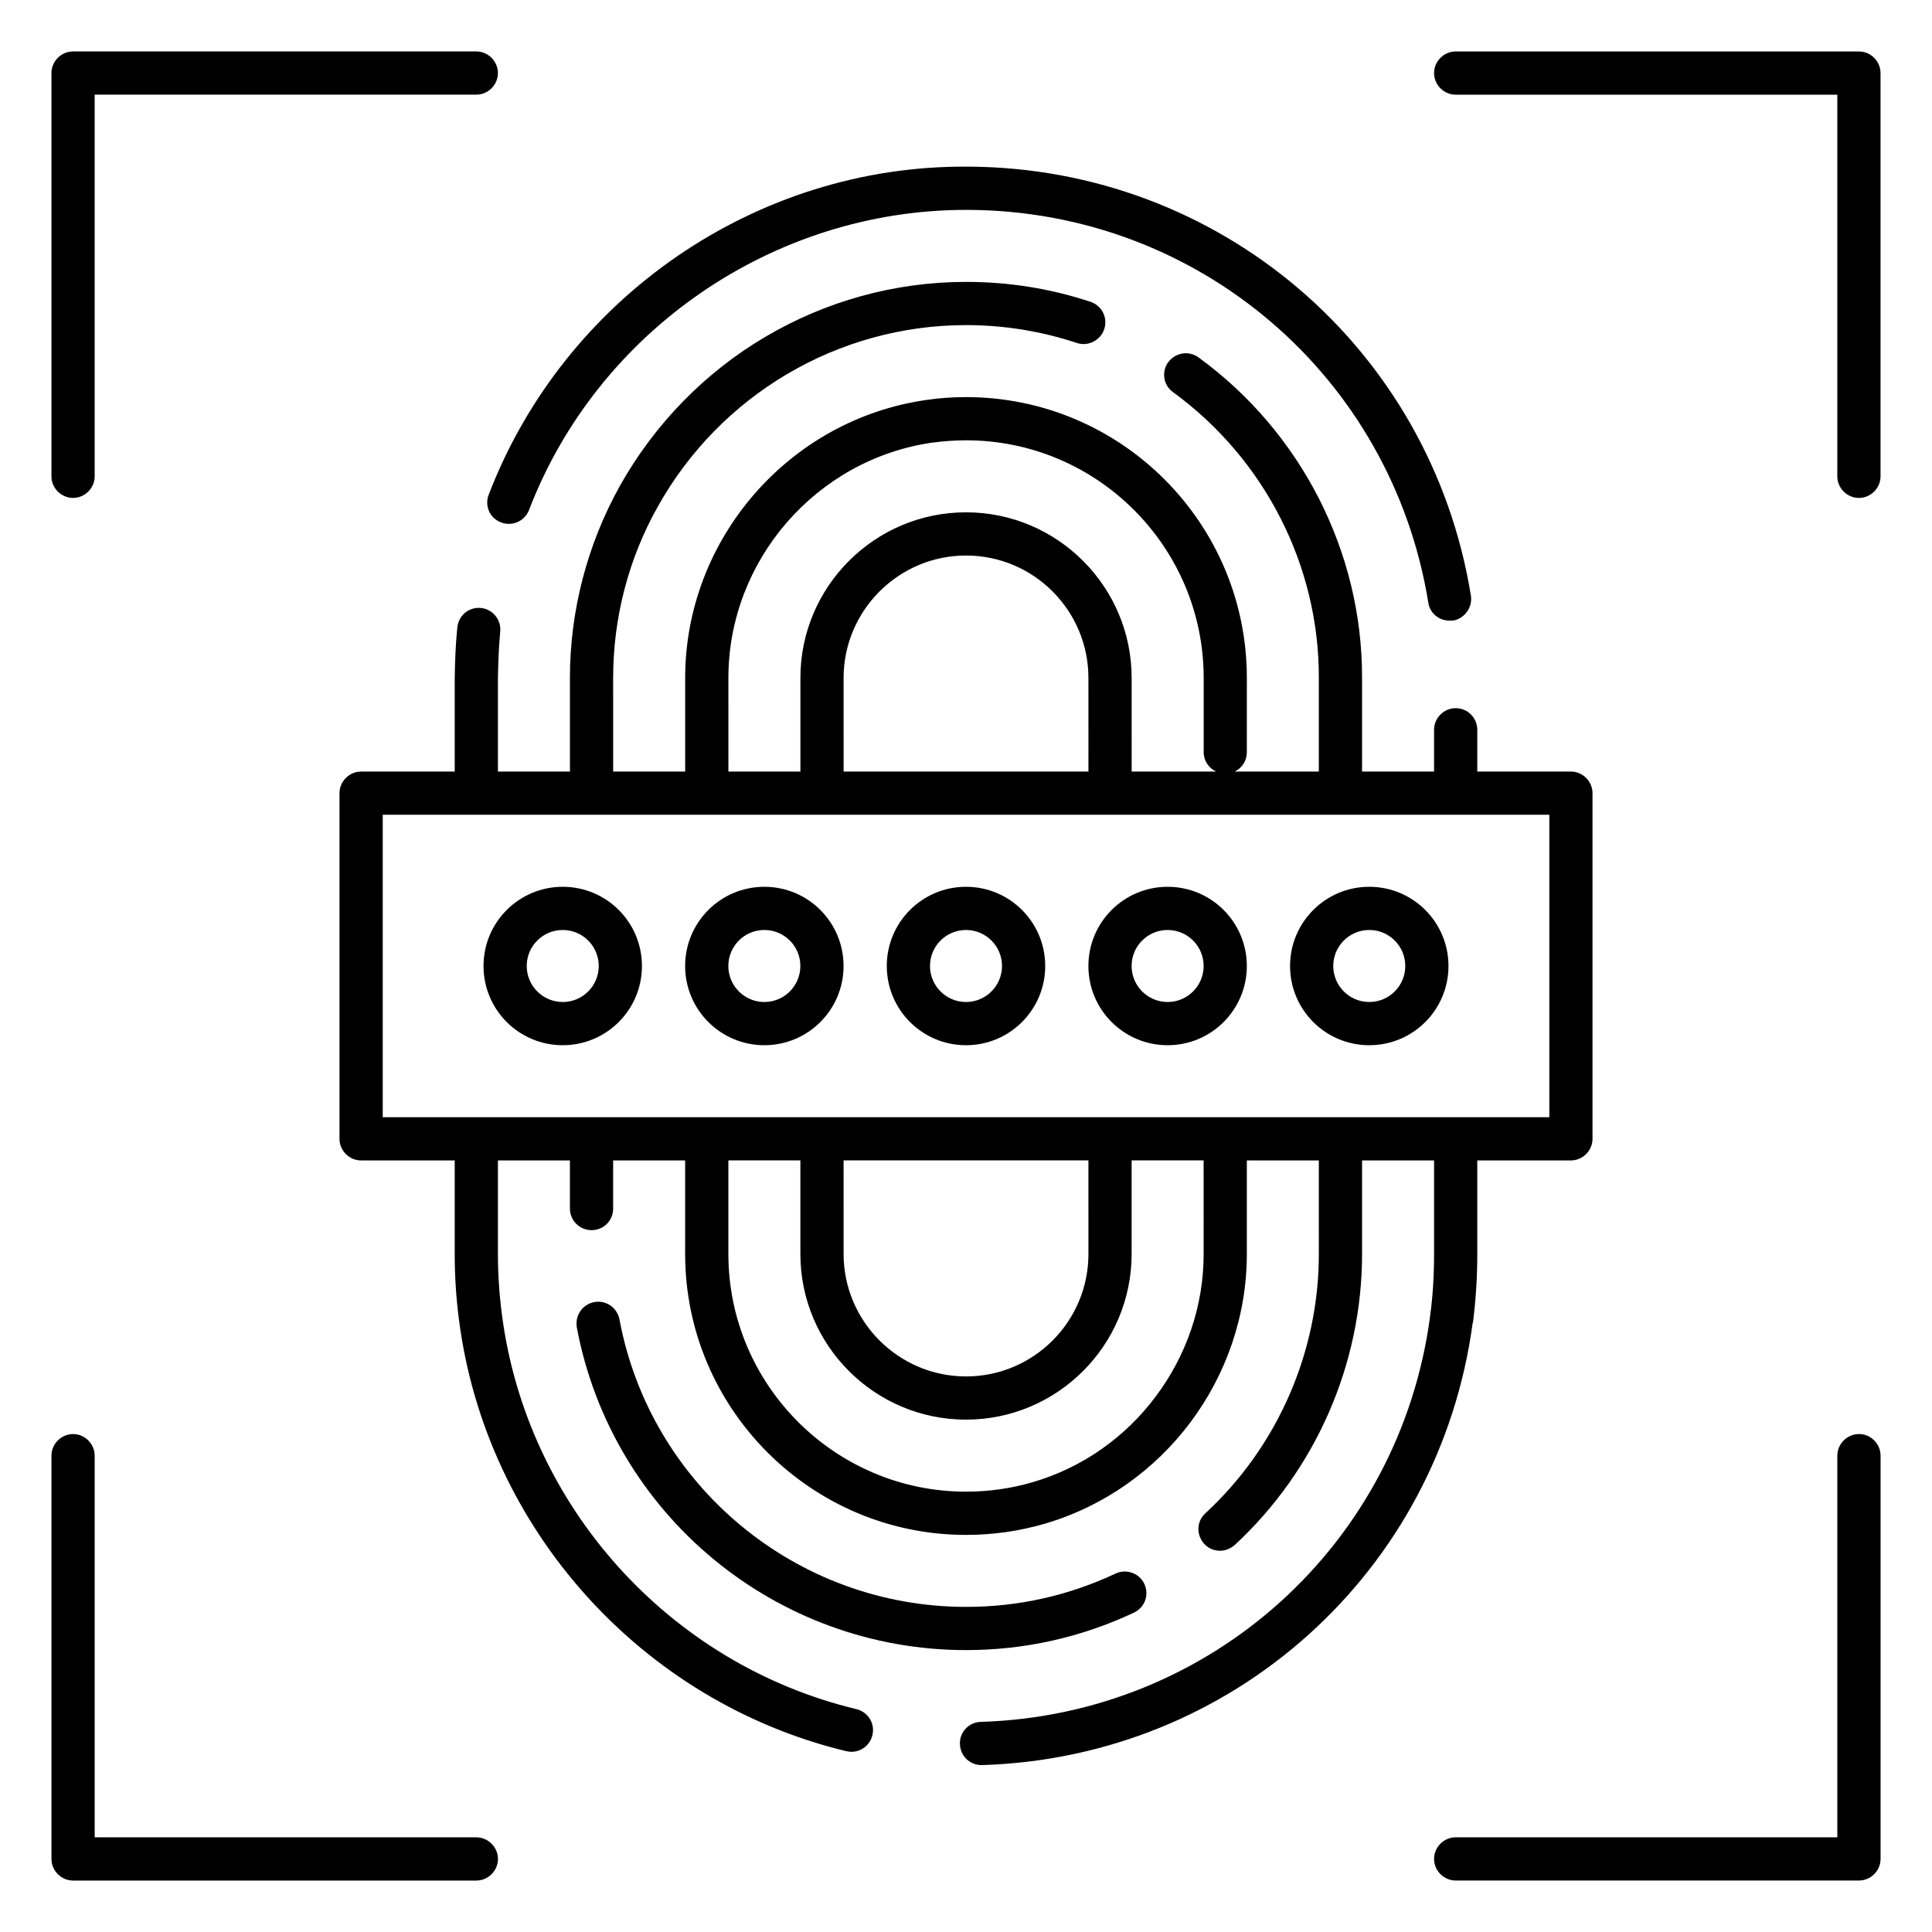 <?xml version="1.0" encoding="UTF-8"?>
<!-- Uploaded to: ICON Repo, www.iconrepo.com, Generator: ICON Repo Mixer Tools -->
<svg fill="#000000" width="800px" height="800px" version="1.1" viewBox="144 144 512 512" xmlns="http://www.w3.org/2000/svg">
 <g>
  <path d="m163.36 275.95c3.129 0 5.727-2.594 5.727-5.727v-101.14h101.14c3.129 0 5.727-2.594 5.727-5.727-0.004-3.129-2.598-5.723-5.727-5.723h-106.87c-3.129 0-5.723 2.594-5.723 5.723v106.87c0 3.133 2.594 5.727 5.723 5.727z"/>
  <path d="m636.64 157.64h-106.87c-3.129 0-5.727 2.594-5.727 5.727 0 3.129 2.594 5.723 5.727 5.723h101.14l-0.004 101.14c0 3.129 2.594 5.727 5.727 5.727 3.129 0 5.727-2.594 5.727-5.727v-106.87c0-3.129-2.598-5.723-5.727-5.723z"/>
  <path d="m636.64 524.04c-3.129 0-5.727 2.594-5.727 5.727v101.14l-101.14-0.004c-3.129 0-5.727 2.594-5.727 5.727 0 3.129 2.594 5.727 5.727 5.727h106.87c3.129 0 5.727-2.594 5.727-5.727v-106.87c0-3.133-2.598-5.727-5.727-5.727z"/>
  <path d="m270.23 630.91h-101.14v-101.14c0-3.129-2.594-5.727-5.727-5.727-3.129 0-5.723 2.594-5.723 5.727v106.87c0 3.129 2.594 5.727 5.727 5.727h106.87c3.129 0 5.727-2.594 5.727-5.727-0.004-3.129-2.598-5.727-5.727-5.727z"/>
  <path d="m444.5 571.37c2.902-1.375 4.121-4.734 2.75-7.633-1.297-2.824-4.734-4.047-7.559-2.75-12.52 5.879-25.801 8.855-39.695 8.855-44.887 0-83.586-32.062-91.832-76.184-0.609-3.129-3.586-5.191-6.719-4.582-3.129 0.609-5.113 3.586-4.582 6.719 9.312 49.543 52.672 85.496 103.13 85.496 15.578 0 30.539-3.359 44.508-9.922z"/>
  <path d="m276.79 282.44c2.902 1.145 6.258-0.305 7.406-3.281 18.242-47.555 64.809-79.539 115.8-79.539h0.535c60.992 0.23 112.21 44.047 121.98 104.04 0.383 2.824 2.824 4.809 5.574 4.809h0.992c3.055-0.535 5.191-3.512 4.734-6.566-10.609-65.648-66.641-113.43-133.2-113.74-0.152-0.078-0.23 0-0.305 0-55.961-0.379-106.8 34.809-126.8 86.945-1.145 2.902 0.305 6.262 3.281 7.328z"/>
  <path d="m534.35 494.5c0.762-6.031 1.145-12.137 1.145-18.168v-24.809h24.809c3.129 0 5.727-2.594 5.727-5.727v-91.598c0-3.129-2.594-5.727-5.727-5.727h-24.809v-11.07c0-3.129-2.519-5.727-5.727-5.727-3.129 0-5.727 2.594-5.727 5.727v11.07h-19.082v-24.809c0.078-33.434-16.184-65.191-43.359-84.961-2.519-1.832-6.106-1.297-8.016 1.297-1.832 2.519-1.297 6.106 1.297 7.938 24.199 17.633 38.703 45.879 38.625 75.723v24.809h-22.289c1.91-0.918 3.207-2.824 3.207-5.113l0.004-19.691c0-41.066-33.359-74.426-74.426-74.426-3.512 0-7.023 0.23-10.535 0.762-36.41 5.191-63.891 36.871-63.891 73.664v24.809h-19.082l-0.004-24.809c0-15.879 4.047-31.527 11.754-45.266 16.566-29.77 47.863-48.242 81.754-48.242 10.078 0 19.922 1.602 29.391 4.734 2.977 0.992 6.258-0.688 7.25-3.664 0.992-2.977-0.609-6.258-3.664-7.25-10.609-3.516-21.676-5.273-32.973-5.273-19.008 0-37.328 5.191-53.207 14.578-15.801 9.312-29.234 22.902-38.551 39.543-8.625 15.496-13.207 33.055-13.207 50.84v24.809h-19.082v-24.809c0.078-4.121 0.23-8.246 0.609-12.289 0.305-3.129-1.984-5.953-5.113-6.258-3.207-0.305-5.953 1.984-6.258 5.191-0.457 4.352-0.609 8.855-0.688 13.359v24.809l-24.809-0.004c-3.129 0-5.727 2.594-5.727 5.727v91.602c0 3.129 2.594 5.727 5.727 5.727h24.809v24.805c0 5.879 0.383 11.832 1.145 17.559 7.176 55.266 48.395 101.14 102.67 114.2 0.457 0.078 0.918 0.152 1.297 0.152 2.594 0 4.961-1.754 5.574-4.426 0.762-3.055-1.145-6.106-4.199-6.871-24.809-5.953-46.641-19.391-63.129-37.711-16.488-18.32-27.559-41.527-30.84-66.793-0.688-5.266-1.07-10.688-1.07-16.105v-24.809h19.082v12.746c0 3.207 2.594 5.727 5.727 5.727 3.207 0 5.727-2.519 5.727-5.727v-12.746h19.082v24.809c0 40.992 33.434 74.426 74.426 74.426 7.098 0 14.121-0.992 20.914-2.977 31.527-9.238 53.512-38.625 53.512-71.449v-24.809h19.082l0.004 24.809c0 25.953-10.914 50.992-30.074 68.703-2.367 2.137-2.441 5.727-0.305 8.09 1.07 1.223 2.672 1.832 4.199 1.832 1.375 0 2.75-0.535 3.894-1.527 21.449-19.848 33.738-47.938 33.738-77.098v-24.809h19.082v24.809c0 5.496-0.305 11.07-1.07 16.566v0.078c-8.09 60.305-58.168 105.5-119.08 107.33-3.129 0.078-5.648 2.75-5.496 5.879 0.078 3.129 2.594 5.574 5.727 5.574h0.152c66.488-2.062 121.14-51.297 130-117.18-0.004-0.082 0.074-0.082 0.074-0.082zm-197.32-170.84c0-31.145 23.281-57.938 54.047-62.367h0.078c2.902-0.383 5.879-0.609 8.855-0.609 34.73 0 62.977 28.242 62.977 62.977v19.695c0 2.289 1.375 4.199 3.281 5.113h-22.367l-0.004-24.809c0-24.199-19.695-43.891-43.891-43.891-24.199 0-43.891 19.695-43.891 43.891v24.809h-19.082zm95.418 24.809h-64.883l-0.004-24.809c0-17.863 14.578-32.441 32.441-32.441 17.938 0 32.441 14.578 32.441 32.441zm-187.02 11.449h309.16v80.152h-309.16zm122.13 91.602h64.883l0.004 24.809c0 17.863-14.504 32.441-32.441 32.441-17.863 0-32.441-14.578-32.441-32.441zm95.422 24.809c0 13.895-4.656 27.023-12.672 37.711-7.938 10.688-19.312 18.855-32.594 22.746-5.727 1.68-11.68 2.519-17.711 2.519-34.656 0-62.977-28.242-62.977-62.977v-24.809h19.082v24.809c0 24.199 19.695 43.891 43.891 43.891 24.199 0 43.891-19.695 43.891-43.891v-24.809h19.082z"/>
  <path d="m400 379.01c-11.602 0-20.992 9.391-20.992 20.992s9.391 20.992 20.992 20.992 20.992-9.391 20.992-20.992c0-11.605-9.391-20.992-20.992-20.992zm0 30.531c-5.266 0-9.543-4.273-9.543-9.543 0-5.266 4.273-9.543 9.543-9.543 5.266 0 9.543 4.273 9.543 9.543-0.004 5.269-4.277 9.543-9.543 9.543z"/>
  <path d="m453.43 379.01c-11.602 0-20.992 9.391-20.992 20.992s9.391 20.992 20.992 20.992c11.602 0 20.992-9.391 20.992-20.992 0-11.605-9.391-20.992-20.992-20.992zm0 30.531c-5.266 0-9.543-4.273-9.543-9.543 0-5.266 4.273-9.543 9.543-9.543 5.266 0 9.543 4.273 9.543 9.543 0 5.269-4.277 9.543-9.543 9.543z"/>
  <path d="m506.87 379.01c-11.602 0-20.992 9.391-20.992 20.992s9.391 20.992 20.992 20.992c11.602 0 20.992-9.391 20.992-20.992 0-11.605-9.391-20.992-20.992-20.992zm0 30.531c-5.266 0-9.543-4.273-9.543-9.543 0-5.266 4.273-9.543 9.543-9.543 5.266 0 9.543 4.273 9.543 9.543 0 5.269-4.277 9.543-9.543 9.543z"/>
  <path d="m346.56 379.01c-11.602 0-20.992 9.391-20.992 20.992s9.391 20.992 20.992 20.992 20.992-9.391 20.992-20.992c0-11.605-9.387-20.992-20.992-20.992zm0 30.531c-5.266 0-9.543-4.273-9.543-9.543 0-5.266 4.273-9.543 9.543-9.543 5.266 0 9.543 4.273 9.543 9.543 0 5.269-4.273 9.543-9.543 9.543z"/>
  <path d="m293.13 379.01c-11.602 0-20.992 9.391-20.992 20.992s9.391 20.992 20.992 20.992c11.602 0 20.992-9.391 20.992-20.992 0-11.605-9.387-20.992-20.992-20.992zm0 30.531c-5.266 0-9.543-4.273-9.543-9.543 0-5.266 4.273-9.543 9.543-9.543 5.266 0 9.543 4.273 9.543 9.543 0 5.269-4.273 9.543-9.543 9.543z"/>
 </g>
</svg>